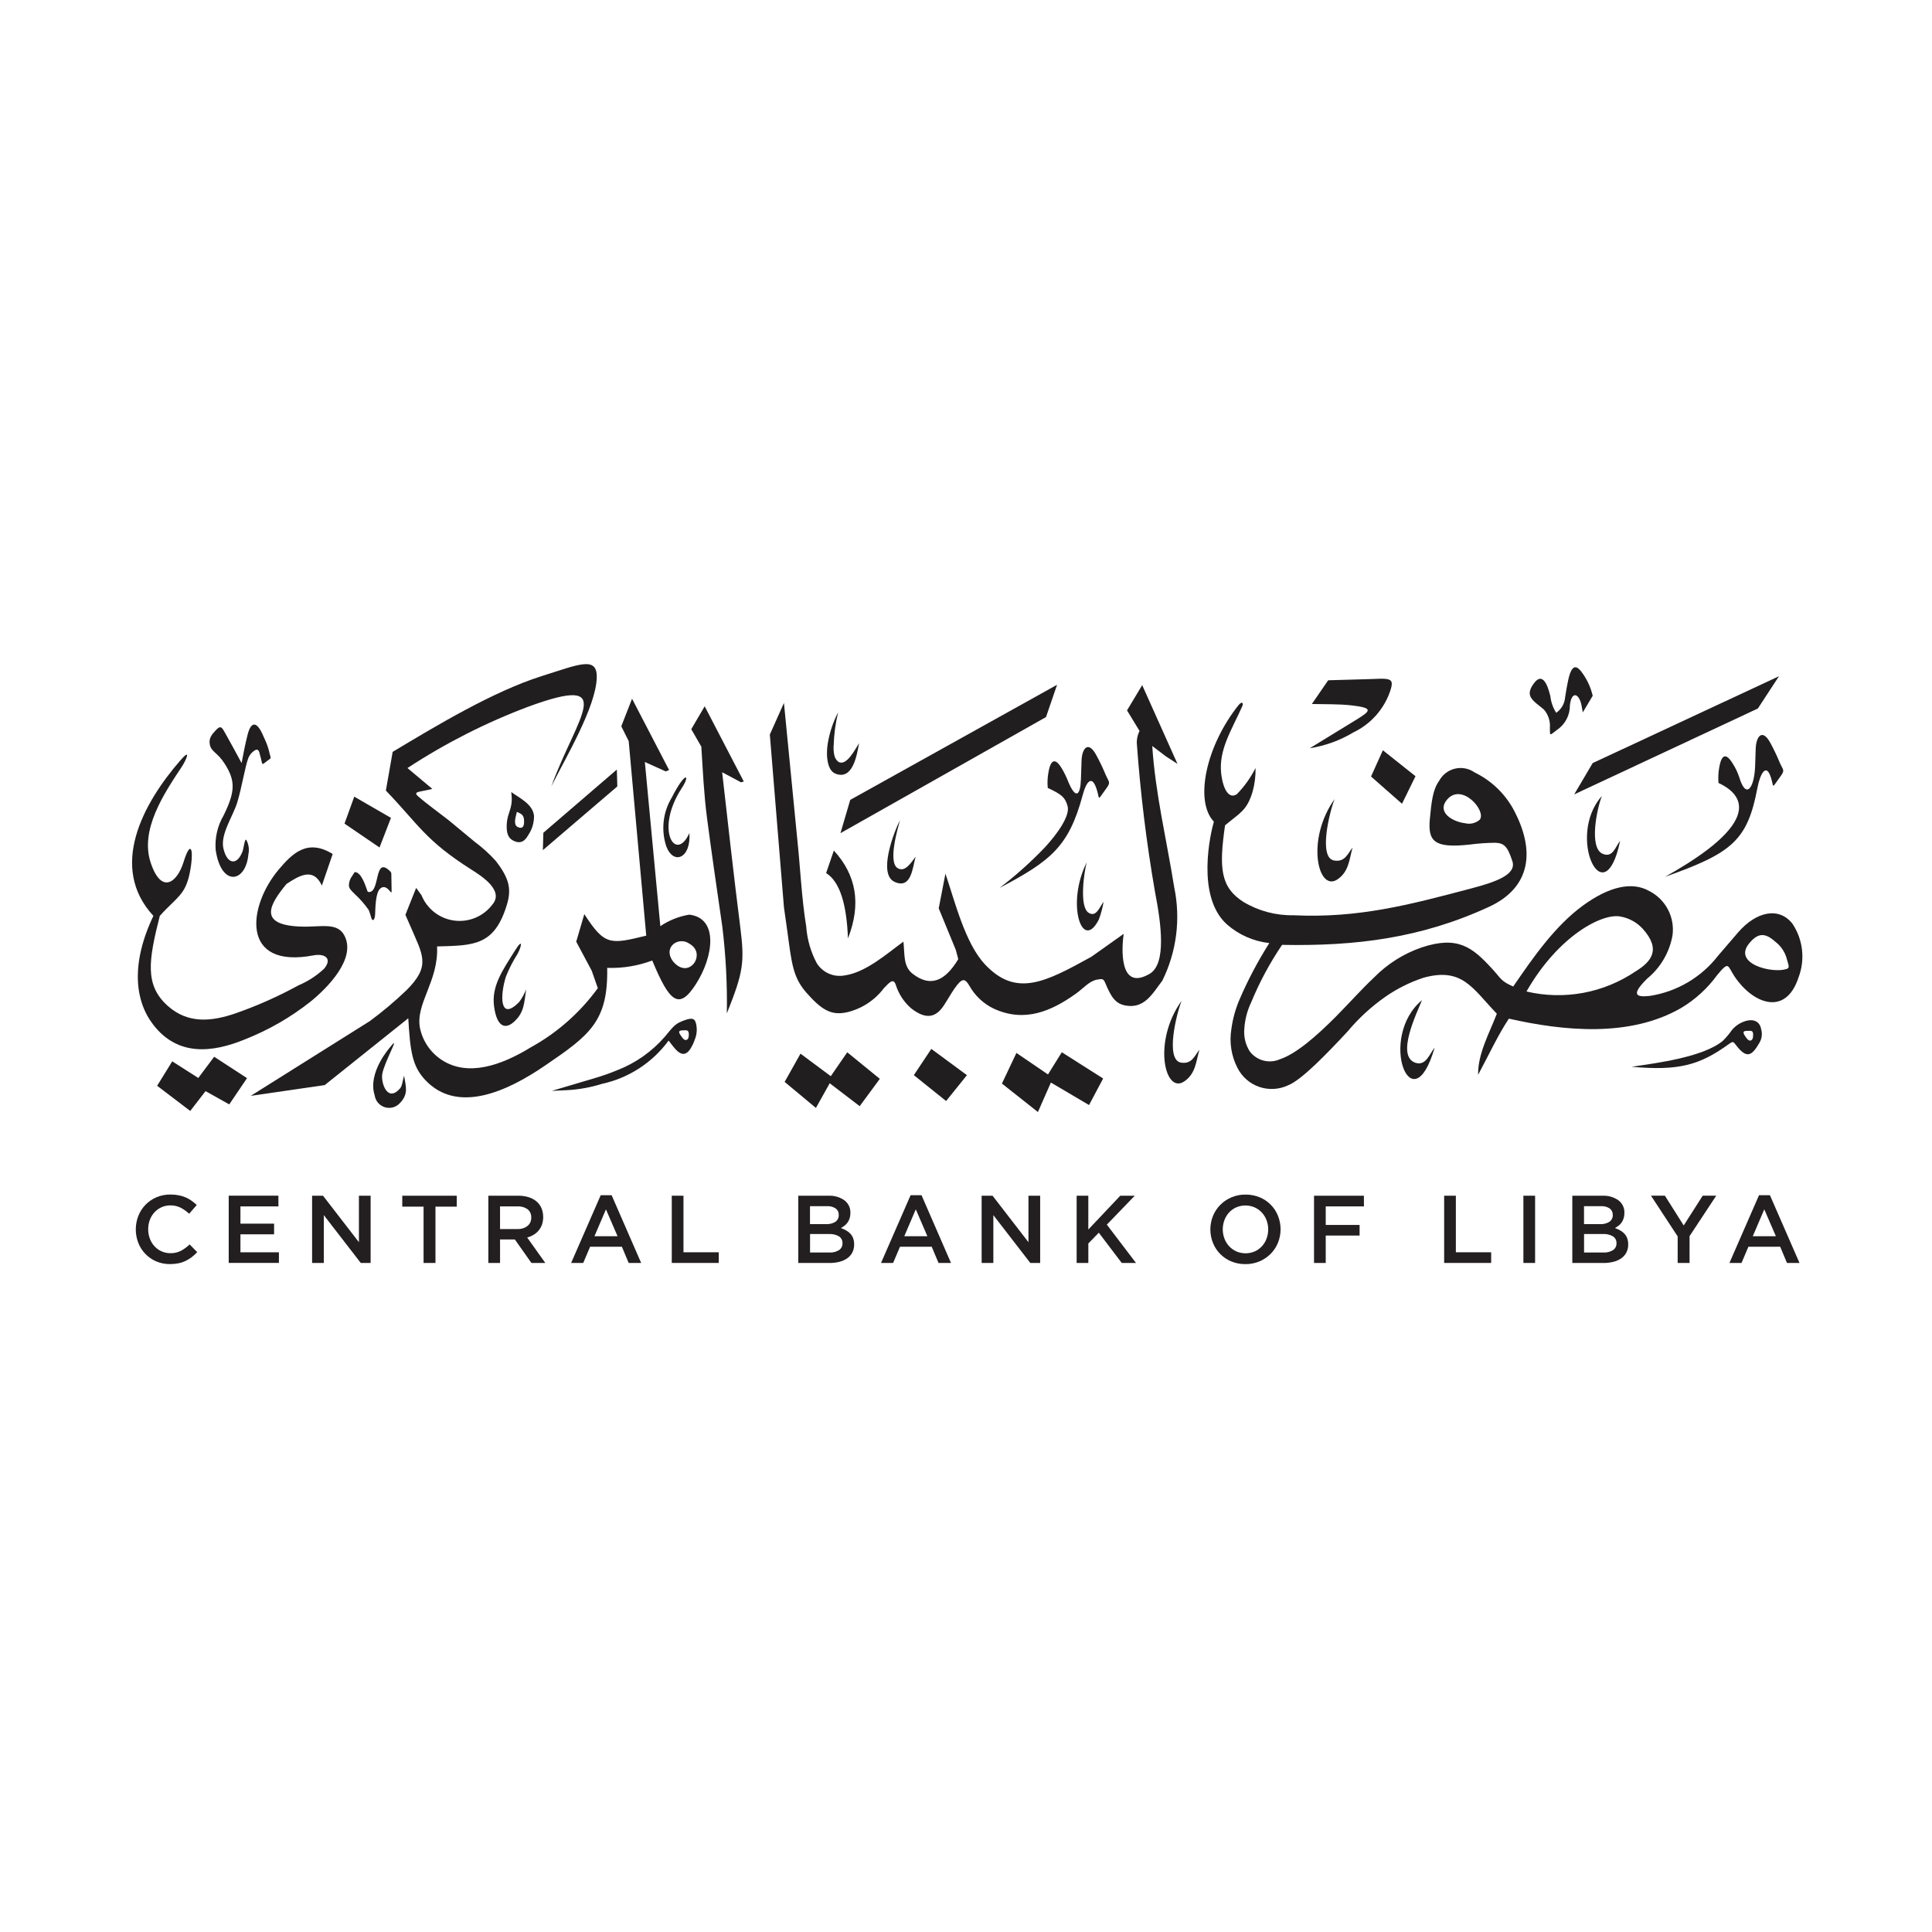 <svg width="512" height="512" viewBox="0 0 512 512" fill="none" xmlns="http://www.w3.org/2000/svg">
<g clip-path="url(#clip0_3_700)">
<path fill-rule="evenodd" clip-rule="evenodd" d="M47.82 201.478C37.897 212.884 28.72 229.795 40.648 242.715C34.641 255.343 35.713 265.193 40.583 271.523C47.131 280.059 56.368 278.947 64.905 275.446C71.141 272.988 76.984 269.63 82.249 265.477C86.591 261.96 94.596 254.047 91.221 247.836C89.283 244.276 84.854 245.775 79.535 245.547C68.221 245.085 71.472 239.644 75.941 234.242C79.317 232.037 83.054 229.77 85.297 234.686L88.164 226.313C81.408 222.147 77.414 226.253 73.896 230.398C65.613 240.188 63.651 256.893 83.114 253.176C85.762 252.665 88.248 253.782 85.943 256.671C83.949 258.551 81.636 260.059 79.111 261.122C73.727 264.07 68.109 266.566 62.313 268.585C56.049 270.712 49.847 271.38 44.447 266.565C38.283 261.04 39.375 254.488 42.35 242.712C42.994 241.99 43.602 241.36 44.169 240.794C47.869 237.053 49.725 236.195 50.677 228.964C51.217 224.776 50.406 222.793 48.636 228.477C46.936 233.958 42.691 237.156 39.883 228.458C37.135 219.863 43.337 210.454 48.231 203.115C49.361 201.354 50.776 198.08 47.825 201.476" fill="#211E1F"/>
<path fill-rule="evenodd" clip-rule="evenodd" d="M65.291 222.618C64.864 221.99 64.581 224.782 64.302 225.55C62.867 229.473 60.197 229.129 59.208 224.866C58.338 221.059 61.757 216.347 62.889 212.608C64.162 208.317 64.926 203.261 65.799 200.913C66.123 200.096 66.689 199.398 67.421 198.914C68.131 198.448 68.596 198.611 68.837 199.823L69.139 200.973C69.626 202.918 69.304 202.758 70.92 201.562C71.972 200.816 71.79 201.059 71.461 199.742C71.184 198.435 70.757 197.164 70.191 195.954L69.542 194.52C68.023 191.204 66.51 191.063 65.58 194.842C64.975 197.277 64.499 199.655 64.024 202.228C62.57 199.495 61.113 196.844 59.616 194.177C58.868 192.865 58.535 192.134 57.333 193.365C56.181 194.58 55.209 195.632 55.633 197.448C56.057 199.263 57.635 199.433 59.476 202.285C62.448 206.884 62.383 209.727 59.254 216.1C57.65 218.843 56.916 222.009 57.149 225.179C58.565 235.073 65.115 234.02 65.821 226.454C66.105 225.15 65.919 223.789 65.297 222.609" fill="#211E1F"/>
<path fill-rule="evenodd" clip-rule="evenodd" d="M45.645 281.268L41.642 287.742L50.417 294.416L54.471 289.159L60.751 292.676L65.464 285.718L56.757 280.053L52.549 285.675L45.645 281.268Z" fill="#211E1F"/>
<path fill-rule="evenodd" clip-rule="evenodd" d="M94.474 231.191C93.869 230.99 93.991 231.172 93.393 232.043C92.795 232.788 92.467 233.714 92.464 234.67C92.542 235.581 93.069 235.965 94.037 236.958C95.413 238.221 96.648 239.63 97.717 241.162C97.983 241.829 98.205 242.512 98.382 243.207C98.687 244.29 99.352 243.935 99.414 242.236C99.477 240.537 99.536 236.758 100.649 235.6C101.355 234.854 102.244 234.854 103.233 236.047C103.76 236.674 103.798 236.772 103.773 235.6L103.714 232.083C103.698 231.155 103.754 231.237 103.027 230.566C99.128 227.127 100.763 236.718 97.652 236.39C97.382 236.371 97.382 236.187 97.125 235.441C96.585 233.861 95.653 231.596 94.477 231.193" fill="#211E1F"/>
<path fill-rule="evenodd" clip-rule="evenodd" d="M103.608 216.747L100.576 224.592L91.296 218.267L93.885 211.125L103.608 216.747Z" fill="#211E1F"/>
<path fill-rule="evenodd" clip-rule="evenodd" d="M86.054 287.56L66.448 290.415L94.804 272.614L97.998 270.609C101.402 268.096 104.643 265.368 107.7 262.442C114.267 255.909 112.064 253.176 108.689 245.29L107.435 242.439L110.283 235.3L111.699 237.24C112.422 239.029 113.606 240.594 115.131 241.775C116.656 242.956 118.467 243.711 120.378 243.961C122.29 244.212 124.234 243.951 126.011 243.203C127.788 242.456 129.336 241.249 130.495 239.707C133.627 236.025 127.765 232.243 124.876 230.422C112.651 222.655 110.994 218.589 102.26 209.508L104.062 199.252C115.661 192.294 130.738 183.215 143.572 179.168C153.495 176.033 158.305 173.806 158.146 179.593C157.943 187.381 149.768 201.054 146.117 208.355C152.911 189.789 164.085 178.462 139.996 187.281C128.761 191.509 118.025 196.961 107.981 203.54L114.567 209.064C111.054 209.954 109.294 209.713 110.87 211.088C113.353 213.252 116.388 215.394 119.012 217.461L125.768 223.061C127.772 224.543 129.626 226.216 131.305 228.058C135.186 232.973 135.489 235.863 134.34 239.726C131.022 250.712 125.506 250.547 115.823 250.817C116.288 260.04 109.981 266.026 111.318 272.541C112.069 275.992 114.153 279.007 117.115 280.927C124.03 285.399 132.819 282.364 140.68 277.548C147.672 273.688 153.731 268.337 158.429 261.874L156.808 257.24L152.706 249.557L154.849 242.253C160.267 250.639 161.699 250.282 171.26 247.958L166.612 196.398L164.65 192.475L167.501 185.171L177.319 204.073L176.414 204.427L170.893 201.938L174.995 245.447C177.299 243.889 179.913 242.846 182.656 242.39C190.539 243.299 189.045 253.617 184.432 260.786C179.927 267.82 177.443 265.599 172.852 254.54C169.039 255.974 164.981 256.64 160.91 256.498C161.18 270.677 156.3 274.318 144.377 282.431C134.189 289.387 121.174 295.211 112.705 286.219C109.192 282.496 108.721 278.473 108.194 269.854L86.054 287.56ZM182.756 250.13C182.148 249.672 181.406 249.424 180.644 249.424C179.883 249.424 179.141 249.672 178.533 250.13C176.43 251.889 177.662 254.681 179.708 255.995C183.464 258.406 186.899 252.5 182.759 250.13" fill="#211E1F"/>
<path fill-rule="evenodd" clip-rule="evenodd" d="M136.454 251.937C133.259 257.056 130.189 261.3 130.935 266.724C131.7 272.286 133.946 272.727 136.048 270.931C138.996 268.404 138.896 265.729 139.44 262.171C138.973 263.386 138.342 264.53 137.564 265.572C132.411 270.771 132.47 263.911 134.065 258.838C134.889 256.75 135.911 254.745 137.118 252.852C138.151 251.028 138.796 248.196 136.454 251.937Z" fill="#211E1F"/>
<path fill-rule="evenodd" clip-rule="evenodd" d="M178.046 211.326C176.878 213.248 176.141 215.401 175.886 217.636C175.63 219.871 175.863 222.134 176.568 224.271C178.459 229.324 183.159 227.517 182.694 220.767C179.073 228.818 173.417 219.921 180.713 208.796C183.037 205.255 181.683 204.198 178.046 211.323" fill="#211E1F"/>
<path fill-rule="evenodd" clip-rule="evenodd" d="M135.597 211.125L135.494 209.911C137.756 211.547 141.169 213.084 141.518 216.16C141.557 217.974 141.034 219.755 140.021 221.259C139.156 222.834 137.961 223.867 135.84 222.671C134.605 221.987 134.162 220.61 134.302 218.305C134.443 215.532 135.84 214.247 135.594 211.125M136.97 215.17C136.867 215.673 136.77 216.06 136.667 216.441C136.364 217.637 136.397 218.789 137.151 219.146C138.605 219.836 138.888 218.822 138.888 217.772C138.888 216.135 138.442 215.749 136.97 215.162" fill="#211E1F"/>
<path fill-rule="evenodd" clip-rule="evenodd" d="M184.435 271.196C184.075 269.638 183.04 269.679 180.497 270.731C178.778 271.456 178.114 272.427 176.173 274.756C172.757 278.688 168.436 281.728 163.583 283.613C161.673 284.403 159.723 285.092 157.74 285.677L146.22 289.097L150.444 288.894C153.524 288.715 156.571 288.158 159.516 287.236C166.606 285.699 172.89 281.619 177.184 275.765C178.654 277.543 180.719 281.206 182.902 278.054C183.431 277.217 183.857 276.32 184.173 275.381C184.695 274.048 184.789 272.585 184.443 271.196M181.838 275.608C181.297 275.73 180.784 275 180.34 274.313C179.732 273.401 179.895 273.082 180.881 273.06C181.932 273.019 182.475 272.879 182.54 273.969C182.559 274.68 182.5 275.468 181.835 275.611" fill="#211E1F"/>
<path fill-rule="evenodd" clip-rule="evenodd" d="M432.38 282.704C439.112 281.712 451.318 280.159 456.553 275.846C457.464 274.947 458.29 273.965 459.02 272.914C461.085 270.409 466.046 268.767 466.738 272.814C466.9 273.382 466.947 273.976 466.877 274.563C466.808 275.149 466.623 275.716 466.333 276.231C464.349 279.688 462.998 280.781 460.15 277.083C459.261 275.93 459.298 275.89 457.988 276.812C450.464 282.223 444.93 283.846 432.374 282.699M462.393 274.467C462.839 275.157 463.379 275.884 463.906 275.76C464.552 275.617 464.611 274.81 464.598 274.102C464.552 273.006 463.987 273.171 462.936 273.19C461.968 273.209 461.806 273.533 462.395 274.464" fill="#211E1F"/>
<path fill-rule="evenodd" clip-rule="evenodd" d="M192.62 268.529C192.751 260.871 192.352 253.213 191.428 245.61C190.034 235.982 188.64 226.475 187.375 216.847C186.543 210.498 186.264 204.268 185.859 197.875L183.191 193.241L186.748 187.176L197.112 207.116L196.371 207.319L191.377 204.649C192.936 218.324 194.431 231.956 196.171 245.61C197.363 255.095 196.998 257.624 192.631 268.529" fill="#211E1F"/>
<path fill-rule="evenodd" clip-rule="evenodd" d="M216.226 293.612L207.937 286.716L212.14 279.231L220.163 285.201L224.53 278.868L233.162 285.902L227.827 293.144L219.885 287.076L216.226 293.612Z" fill="#211E1F"/>
<path fill-rule="evenodd" clip-rule="evenodd" d="M250.727 291.786L242.177 284.928L246.806 277.97L256.245 284.928L250.727 291.786Z" fill="#211E1F"/>
<path fill-rule="evenodd" clip-rule="evenodd" d="M275.06 294.7L265.52 287.155L269.363 279.039L277.727 284.742L281.386 278.855L292.344 285.816L288.604 292.849L278.497 286.884L275.06 294.7Z" fill="#211E1F"/>
<path fill-rule="evenodd" clip-rule="evenodd" d="M280.135 181.473L225.322 211.975L222.733 220.794L277.203 190.03L280.135 181.473Z" fill="#211E1F"/>
<path fill-rule="evenodd" clip-rule="evenodd" d="M207.754 186.283L204.014 194.669L207.754 240.445L208.683 247.016C209.794 255.189 210.115 258.968 213.693 263.056C217.836 267.785 220.382 269.102 224.303 268.296C228.276 267.403 231.801 265.123 234.248 261.865C235.599 260.553 236.713 258.968 237.399 261.016C238.156 263.413 239.558 265.555 241.453 267.206C245.717 270.56 248.225 269.329 250.125 266.456C251.254 264.736 251.9 263.524 252.889 262.066C254.997 259.03 255.705 259.255 256.875 261.195C258.35 263.856 260.617 265.991 263.361 267.303C271.568 271.09 278.702 267.931 285.172 263.297C287.193 261.844 288.628 260.002 290.79 259.596C292.244 259.352 292.431 259.396 292.93 260.548C294.409 264.108 295.56 265.959 298.187 266.454C303.24 267.425 305.343 263.44 308.032 259.88C311.816 252.227 312.925 243.524 311.183 235.164C309.202 222.72 306.167 210.276 305.362 197.704L309.023 200.477L312.047 202.439L302.692 181.567L298.673 188.26L301.986 193.703C301.509 194.671 301.26 195.735 301.257 196.814C302.202 210.077 303.815 223.282 306.091 236.382C307.713 244.73 309.199 255.432 304.654 258.081C296.465 262.837 297.276 251.082 297.781 247.484L289.231 253.549C276.986 260.313 269.233 264.414 260.94 255.476C255.724 249.851 252.997 238.703 250.552 231.526L248.771 240.724L253.321 251.786L253.946 254.191C250.473 259.977 246.611 261.738 241.879 258.075C239.293 256.073 239.801 252.876 239.415 249.54C234.91 252.838 229.43 257.713 223.814 258.5C222.403 258.762 220.946 258.593 219.633 258.013C218.32 257.434 217.212 256.473 216.453 255.254C214.86 252.27 213.911 248.984 213.666 245.609C212.45 238.183 212.045 229.546 211.361 223.156L207.754 186.283Z" fill="#211E1F"/>
<path fill-rule="evenodd" clip-rule="evenodd" d="M222.106 188.793C220.728 191.434 219.793 194.282 219.336 197.226C219.169 198.372 219.121 199.532 219.193 200.688C219.42 203.034 220.104 204.57 221.52 205.076C226.084 206.732 227.097 199.98 227.665 196.961C226.714 198.354 224.422 203.085 222.247 201.935C221.666 201.519 221.263 200.899 221.117 200.199C220.911 199.276 220.85 198.327 220.936 197.385C221.034 194.488 221.426 191.608 222.106 188.791" fill="#211E1F"/>
<path fill-rule="evenodd" clip-rule="evenodd" d="M238.499 217.369C236.961 220.321 232.554 231.666 237.083 233.709C241.509 235.714 241.834 229.989 242.642 227.038C241.59 228.374 239.912 231.345 237.853 230.049C235.307 228.426 237.872 219.715 238.499 217.369Z" fill="#211E1F"/>
<path fill-rule="evenodd" clip-rule="evenodd" d="M287.977 228.559C282.475 239.583 286.802 252.449 291.22 243.649C291.781 242.134 292.199 240.57 292.468 238.977C291.42 240.294 290.553 243.202 288.488 241.89C285.921 240.267 287.339 230.885 287.985 228.559" fill="#211E1F"/>
<path fill-rule="evenodd" clip-rule="evenodd" d="M313.117 265.25C305.416 276.031 308.672 289.987 313.782 286.622C316.896 284.56 316.955 281.26 317.863 278.189C316.574 279.764 315.888 282.071 312.999 281.606C308.713 280.922 311.807 268.58 313.123 265.264" fill="#211E1F"/>
<path fill-rule="evenodd" clip-rule="evenodd" d="M353.721 211.71C346.003 222.469 349.254 236.447 354.389 233.082C357.502 231.018 357.564 227.725 358.442 224.628C357.15 226.205 356.483 228.512 353.578 228.047C349.292 227.379 352.367 215.04 353.7 211.724" fill="#211E1F"/>
<path fill-rule="evenodd" clip-rule="evenodd" d="M376.843 265.047C365.001 274.959 374.213 298.422 380.199 277.607C378.905 279.185 377.902 282.564 375.124 281.652C369.814 279.896 375.532 268.366 376.843 265.047Z" fill="#211E1F"/>
<path fill-rule="evenodd" clip-rule="evenodd" d="M424.516 210.941C414.966 221.622 425.183 243.021 429.348 222.845C428.056 224.422 427.429 227.414 424.721 226.264C421.022 224.684 423.203 214.269 424.513 210.949" fill="#211E1F"/>
<path fill-rule="evenodd" clip-rule="evenodd" d="M224.714 248.686C224.389 239.988 222.714 233.758 218.933 231.372L220.974 225.407C226.838 231.778 228.354 239.444 224.714 248.688" fill="#211E1F"/>
<path fill-rule="evenodd" clip-rule="evenodd" d="M264.912 235.297C278.535 228.117 283.248 224.332 286.926 210.701C287.872 207.122 289.49 204.879 290.823 209.829C291.347 211.775 291.042 211.915 292.198 210.316L293.185 208.939C294.42 207.219 293.895 207.362 293.006 205.301C292.247 203.477 291.391 201.696 290.442 199.963C288.339 196.2 286.72 198.365 286.62 201.641L286.461 206.475C286.318 210.863 285.083 211.885 283.121 207.222C282.658 206.028 282.105 204.872 281.464 203.764C280.194 201.581 278.597 200.288 277.846 204.695C277.596 206.049 277.536 207.431 277.667 208.802C281.205 210.479 282.261 211.215 282.924 213.633C283.586 216.052 280.532 220.667 276.778 224.698C273.099 228.53 269.131 232.073 264.909 235.297" fill="#211E1F"/>
<path fill-rule="evenodd" clip-rule="evenodd" d="M441.252 232.362C459.058 226.053 463.101 222.734 465.746 208.756C466.438 205.117 468.151 201.676 469.486 206.638C470.011 208.577 469.708 208.737 470.862 207.122L471.851 205.745C473.086 204.027 472.562 204.168 471.651 202.101C470.899 200.276 470.047 198.494 469.1 196.763C466.995 193 465.384 195.167 465.279 198.443L465.117 203.278C464.847 208.88 462.714 211.975 460.896 205.907C460.488 204.684 459.932 203.515 459.239 202.428C457.944 200.264 456.372 198.971 455.618 203.378C455.371 204.733 455.302 206.114 455.415 207.487C459.401 209.346 462.268 212.34 460.147 216.912C457.585 222.393 448.913 228.08 441.249 232.365" fill="#211E1F"/>
<path fill-rule="evenodd" clip-rule="evenodd" d="M328.367 186.686C319.587 197.586 316.477 212.292 321.692 217.748C320.865 220.51 316.828 237.529 325.165 244.988C328.311 247.745 332.228 249.468 336.385 249.922C333.362 254.679 330.725 259.671 328.499 264.85C327.413 267.372 326.68 270.032 326.319 272.755C325.748 276.269 326.323 279.873 327.959 283.035C329.16 285.397 331.235 287.196 333.742 288.05C336.248 288.903 338.989 288.743 341.379 287.604C344.893 286.227 351.462 279.428 357.102 273.379C360.031 269.866 363.414 266.758 367.163 264.138C370.266 261.983 373.664 260.287 377.251 259.104C387.542 256.293 390.163 261.855 396.678 268.651C394.67 273.847 391.601 279.328 391.72 284.831C394.527 279.615 397.014 274.229 399.867 269.952C414.46 273.25 431.883 274.967 445.462 267.16C449.234 264.921 452.508 261.933 455.085 258.381C458.28 254.556 457.731 255.855 459.68 258.787C464.387 265.845 473.191 269.608 476.651 258.968C477.523 256.649 477.83 254.155 477.548 251.693C477.267 249.23 476.403 246.871 475.029 244.809C471.435 240.21 465.39 241.563 460.598 247.117L455.301 253.287C450.851 259.016 444.379 262.822 437.214 263.925C433.558 264.33 432.145 263.684 436.506 259.355C440.045 256.459 442.431 252.39 443.233 247.885C443.55 245.536 443.132 243.147 442.036 241.046C440.94 238.945 439.221 237.236 437.114 236.155C432.464 233.485 426.343 235.005 419.549 239.942C412.028 245.404 406.156 253.956 401.016 261.438C397.641 259.959 397.86 259.361 395.373 256.672C390.239 251.107 386.399 247.89 376.8 251.066C372.019 252.701 367.686 255.43 364.144 259.036C360.75 262.234 357.961 265.426 353.983 269.454C348.927 274.529 343.471 279.32 339.12 280.74C337.747 281.328 336.216 281.437 334.774 281.047C333.333 280.658 332.064 279.794 331.172 278.595C330.059 276.809 329.563 274.707 329.759 272.611C329.918 270.153 330.549 267.748 331.618 265.529C333.81 260.221 336.539 255.152 339.763 250.401C359.191 250.766 376.591 248.642 394.579 240.329C405.531 235.295 407.172 225.621 400.927 214.215C398.589 210.094 395.059 206.779 390.801 204.709C390.05 204.179 389.195 203.815 388.292 203.641C387.39 203.468 386.461 203.49 385.568 203.704C384.674 203.919 383.836 204.321 383.111 204.886C382.385 205.45 381.788 206.162 381.359 206.976C379.737 209.224 379.356 212.386 378.926 217.01C378.386 222.915 380.008 224.855 389.417 223.827C391.67 223.526 393.938 223.363 396.211 223.34C398.516 223.424 399.484 224.152 400.805 228.258C401.924 231.775 396.462 233.717 389.849 235.457C373.403 239.807 359.961 243.367 342.782 242.553C338.114 242.642 333.515 241.416 329.51 239.014C323.411 235.111 323.025 230.033 324.646 218.725C328.524 215.446 330.405 214.899 331.921 209.903C332.508 207.832 332.781 205.684 332.732 203.532C331.448 206.075 329.785 208.408 327.8 210.449C325.762 211.864 324.127 209.346 323.619 204.917C322.941 198.619 326.467 193.349 329.202 187.197C329.632 186.221 329.053 185.885 328.416 186.678M392.171 217.204C393.933 214.84 387.396 207.338 383.499 211.888C380.696 215.165 384.772 217.754 388.312 218.173C388.985 218.336 389.688 218.333 390.36 218.164C391.033 217.996 391.654 217.666 392.171 217.204ZM404.54 262.759C409.46 263.917 414.567 264.042 419.538 263.126C424.509 262.21 429.237 260.273 433.423 257.437C437.685 254.848 440.273 251.588 435.315 246.11C433.789 244.451 431.769 243.33 429.556 242.913C424.824 241.83 413.044 247.863 404.532 262.759M473.413 256.807C474.24 256.536 474.14 256.179 473.575 254.318C473.123 252.424 472.028 250.745 470.478 249.568C467.833 247.201 465.976 247.133 463.655 249.871C458.958 255.376 469.554 258.043 473.413 256.81" fill="#211E1F"/>
<path fill-rule="evenodd" clip-rule="evenodd" d="M371.546 213.006L363.339 205.785L366.474 198.827L375.122 205.704L371.546 213.006Z" fill="#211E1F"/>
<path fill-rule="evenodd" clip-rule="evenodd" d="M422.073 202.225L471.448 179.208L465.849 187.763L417.179 210.522L422.073 202.225Z" fill="#211E1F"/>
<path fill-rule="evenodd" clip-rule="evenodd" d="M347.087 198.3L358.977 191.017C363.382 188.328 364.128 187.638 358.15 186.932C354.718 186.548 351.519 186.661 347.66 186.567L351.983 180.28L361.623 180.009C368.292 179.825 369.771 179.238 368.336 183.364C366.668 188.062 363.21 191.909 358.718 194.063C355.152 196.208 351.207 197.643 347.097 198.291" fill="#211E1F"/>
<path fill-rule="evenodd" clip-rule="evenodd" d="M406.145 181.595C404.696 183.881 405.502 185.052 407.283 186.529C408.253 187.319 408.777 187.684 409.174 188.068C409.747 188.734 410.179 189.508 410.447 190.345C410.714 191.181 410.811 192.063 410.731 192.938C410.769 195.162 410.609 194.961 412.622 193.425C413.694 192.705 414.568 191.728 415.165 190.583C415.762 189.438 416.064 188.161 416.041 186.87C416.5 182.947 418.527 183.775 419.132 186.992L419.454 188.793L422.084 184.384C421.601 182.328 420.738 180.381 419.54 178.643C418.024 176.395 416.606 175.505 415.571 180.32C415.252 181.776 415.03 183.131 414.76 184.871C414.69 185.673 414.443 186.45 414.038 187.147C413.633 187.843 413.079 188.441 412.417 188.899C411.564 187.577 411.033 186.073 410.863 184.508C410.117 181.373 408.674 177.631 406.145 181.595Z" fill="#211E1F"/>
<path d="M143.993 220.692L143.869 225.29L163.596 208.41L163.472 203.94L143.993 220.692Z" fill="#211E1F"/>
<path fill-rule="evenodd" clip-rule="evenodd" d="M99.287 290.241C99.385 290.966 99.684 291.648 100.153 292.209C100.621 292.77 101.238 293.186 101.933 293.411C102.628 293.635 103.372 293.658 104.079 293.477C104.787 293.296 105.428 292.918 105.93 292.386C108.378 289.884 107.519 287.893 107.089 285.101C106.66 286.354 106.657 287.731 105.984 288.486C102.606 292.273 100.914 286.838 101.303 284.625C101.89 281.284 106.333 273.734 103.465 277.426C103.465 277.426 97.331 284.173 99.285 290.241" fill="#211E1F"/>
<path d="M50.817 333.152C50.311 333.537 49.768 333.869 49.196 334.145C48.593 334.434 47.958 334.647 47.304 334.781C46.555 334.931 45.792 335.004 45.029 334.997C43.789 335.01 42.56 334.768 41.418 334.286C40.343 333.831 39.368 333.166 38.552 332.33C37.736 331.494 37.094 330.503 36.665 329.416C35.758 327.102 35.758 324.53 36.665 322.215C37.096 321.116 37.742 320.114 38.564 319.268C39.387 318.422 40.37 317.749 41.456 317.289C42.631 316.794 43.895 316.547 45.169 316.564C45.915 316.557 46.66 316.625 47.393 316.767C48.026 316.892 48.644 317.084 49.236 317.34C49.782 317.579 50.302 317.874 50.787 318.219C51.264 318.56 51.716 318.934 52.139 319.339L50.131 321.655C49.455 321.018 48.693 320.478 47.869 320.051C47.023 319.632 46.09 319.423 45.148 319.439C44.337 319.431 43.535 319.6 42.796 319.934C42.089 320.256 41.453 320.716 40.926 321.287C40.393 321.868 39.978 322.547 39.705 323.286C39.412 324.076 39.265 324.912 39.272 325.754C39.266 326.6 39.413 327.44 39.705 328.234C39.978 328.981 40.393 329.668 40.926 330.258C41.452 330.831 42.088 331.291 42.796 331.61C43.535 331.945 44.337 332.114 45.148 332.106C46.117 332.132 47.078 331.919 47.944 331.483C48.786 331.022 49.564 330.453 50.258 329.79L52.266 331.827C51.822 332.309 51.337 332.753 50.817 333.152Z" fill="#231F20"/>
<path d="M73.785 319.702H63.718V324.282H72.636V327.106H63.718V331.865H73.915V334.689H60.611V316.872H73.779L73.785 319.702Z" fill="#231F20"/>
<path d="M95.118 316.877H98.22V334.694H95.607L85.813 322.02V334.694H82.711V316.877H85.602L95.118 329.197V316.877Z" fill="#231F20"/>
<path d="M115.405 334.695H112.251V319.78H106.605V316.88H121.047V319.78H115.402L115.405 334.695Z" fill="#231F20"/>
<path d="M140.831 334.695L136.445 328.473H132.519V334.695H129.416V316.878H137.345C138.28 316.866 139.211 316.999 140.104 317.273C140.866 317.504 141.575 317.885 142.188 318.393C142.756 318.878 143.204 319.488 143.496 320.175C144.054 321.564 144.104 323.106 143.636 324.528C143.436 325.093 143.139 325.618 142.758 326.081C142.38 326.534 141.929 326.921 141.423 327.225C140.888 327.547 140.31 327.791 139.707 327.95L144.512 334.695H140.831ZM139.81 320.457C139.009 319.908 138.049 319.643 137.08 319.702H132.516V325.708H137.11C138.07 325.761 139.019 325.473 139.788 324.896C140.113 324.632 140.372 324.295 140.544 323.914C140.717 323.532 140.798 323.115 140.783 322.697C140.811 322.273 140.738 321.848 140.57 321.459C140.401 321.069 140.138 320.725 139.81 320.457Z" fill="#231F20"/>
<path d="M169.915 334.695H166.609L164.804 330.393H156.389L154.56 334.695H151.355L159.191 316.75H162.091L169.915 334.695ZM160.583 320.492L157.532 327.618H163.659L160.583 320.492Z" fill="#231F20"/>
<path d="M178.027 316.877H181.13V331.867H190.485V334.692H178.027V316.877Z" fill="#231F20"/>
<path d="M223.792 318.101C224.303 318.49 224.713 318.997 224.987 319.578C225.261 320.16 225.39 320.799 225.365 321.442C225.373 321.934 225.301 322.425 225.152 322.894C225.023 323.29 224.837 323.663 224.598 324.003C224.37 324.318 224.096 324.597 223.787 324.831C223.489 325.061 223.173 325.265 222.841 325.443C223.335 325.617 223.812 325.834 224.268 326.092C224.682 326.325 225.058 326.62 225.381 326.968C225.7 327.318 225.945 327.729 226.103 328.175C226.281 328.697 226.367 329.246 226.357 329.798C226.372 330.529 226.21 331.253 225.887 331.908C225.571 332.52 225.115 333.046 224.554 333.445C223.925 333.885 223.219 334.204 222.474 334.386C221.59 334.606 220.682 334.713 219.771 334.703H211.548V316.886H219.517C221.038 316.798 222.544 317.226 223.792 318.101ZM221.36 323.809C221.662 323.607 221.905 323.329 222.066 323.004C222.226 322.678 222.298 322.315 222.273 321.953C222.288 321.624 222.222 321.297 222.08 321.001C221.939 320.704 221.727 320.447 221.463 320.251C220.774 319.807 219.961 319.596 219.144 319.651H214.658V324.409H218.914C219.767 324.455 220.615 324.249 221.352 323.817L221.36 323.809ZM222.352 331.294C222.65 331.092 222.891 330.815 223.051 330.492C223.211 330.169 223.285 329.809 223.265 329.449C223.279 329.1 223.204 328.753 223.046 328.441C222.889 328.129 222.654 327.862 222.365 327.666C221.533 327.183 220.574 326.961 219.614 327.031H214.672V331.933H219.844C220.722 331.975 221.593 331.754 222.344 331.297L222.352 331.294Z" fill="#231F20"/>
<path d="M252.024 334.695H248.719L246.914 330.393H238.512L236.683 334.695H233.48L241.317 316.75H244.217L252.024 334.695ZM242.693 320.492L239.642 327.618H245.768L242.693 320.492Z" fill="#231F20"/>
<path d="M272.552 316.877H275.654V334.694H273.041L263.247 322.02V334.694H260.145V316.877H263.037L272.552 329.197V316.877Z" fill="#231F20"/>
<path d="M301.054 334.695H297.271L291.193 326.679L288.42 329.53V334.697H285.321V316.88H288.415V325.84L296.881 316.88H300.722L293.322 324.542L301.054 334.695Z" fill="#231F20"/>
<path d="M338.682 329.33C338.238 330.428 337.582 331.427 336.75 332.27C335.872 333.154 334.824 333.851 333.671 334.321C332.518 334.791 331.282 335.024 330.037 335.005C328.747 335.021 327.467 334.774 326.275 334.28C325.184 333.828 324.194 333.162 323.364 332.321C322.534 331.479 321.881 330.48 321.443 329.381C320.529 327.094 320.529 324.542 321.443 322.255C321.887 321.157 322.543 320.157 323.376 319.315C324.253 318.431 325.301 317.733 326.454 317.263C327.607 316.793 328.843 316.561 330.088 316.58C331.378 316.564 332.658 316.811 333.85 317.305C334.942 317.757 335.931 318.423 336.761 319.264C337.59 320.106 338.243 321.106 338.679 322.204C339.594 324.491 339.597 327.043 338.682 329.33ZM335.645 323.362C335.363 322.613 334.94 321.927 334.399 321.338C333.857 320.756 333.205 320.289 332.48 319.964C331.712 319.633 330.884 319.462 330.048 319.462C329.212 319.462 328.384 319.633 327.616 319.964C326.9 320.281 326.256 320.741 325.724 321.317C325.188 321.901 324.769 322.584 324.489 323.327C323.896 324.911 323.896 326.656 324.489 328.239C324.771 328.988 325.194 329.675 325.735 330.263C326.276 330.845 326.928 331.313 327.653 331.637C328.422 331.968 329.249 332.139 330.086 332.139C330.922 332.139 331.75 331.968 332.518 331.637C333.234 331.32 333.877 330.86 334.409 330.285C334.945 329.7 335.363 329.017 335.642 328.275C336.236 326.691 336.239 324.945 335.645 323.362Z" fill="#231F20"/>
<path d="M361.461 319.702H351.332V324.615H360.307V327.439H351.332V334.692H348.23V316.875H361.45L361.461 319.702Z" fill="#231F20"/>
<path d="M382.715 316.877H385.818V331.867H395.173V334.692H382.715V316.877Z" fill="#231F20"/>
<path d="M406.818 316.877V334.694H403.715V316.877H406.818Z" fill="#231F20"/>
<path d="M428.912 318.1C429.423 318.49 429.834 318.997 430.107 319.578C430.381 320.16 430.511 320.799 430.485 321.441C430.493 321.934 430.42 322.425 430.269 322.894C430.146 323.289 429.963 323.663 429.729 324.003C429.501 324.318 429.228 324.597 428.918 324.831C428.62 325.06 428.304 325.265 427.972 325.443C428.466 325.616 428.943 325.834 429.399 326.092C429.813 326.325 430.189 326.62 430.512 326.968C430.831 327.318 431.076 327.729 431.234 328.175C431.412 328.697 431.498 329.246 431.488 329.798C431.503 330.529 431.342 331.253 431.018 331.908C430.703 332.52 430.246 333.046 429.685 333.445C429.056 333.885 428.351 334.204 427.605 334.386C426.721 334.606 425.813 334.713 424.902 334.703H416.679V316.886H424.648C426.165 316.8 427.667 317.228 428.912 318.1ZM426.481 323.809C426.782 323.607 427.026 323.329 427.186 323.003C427.346 322.677 427.418 322.315 427.394 321.953C427.409 321.624 427.342 321.297 427.201 321C427.06 320.704 426.848 320.446 426.583 320.251C425.895 319.806 425.082 319.596 424.264 319.651H419.779V324.409H424.035C424.888 324.455 425.735 324.249 426.472 323.817L426.481 323.809ZM427.472 331.294C427.771 331.092 428.012 330.815 428.172 330.492C428.332 330.169 428.406 329.809 428.386 329.449C428.399 329.1 428.324 328.753 428.167 328.441C428.009 328.129 427.775 327.862 427.486 327.666C426.653 327.183 425.695 326.961 424.735 327.03H419.792V331.932H424.951C425.833 331.978 426.709 331.757 427.464 331.297L427.472 331.294Z" fill="#231F20"/>
<path d="M447.751 334.695H444.598V327.661L437.53 316.87H441.217L446.2 324.761L451.234 316.87H454.821L447.754 327.585L447.751 334.695Z" fill="#231F20"/>
<path d="M476.886 334.695H473.57L471.765 330.393H463.349L461.52 334.695H458.318L466.154 316.75H469.054L476.886 334.695ZM467.554 320.492L464.503 327.618H470.629L467.554 320.492Z" fill="#231F20"/>
</g>
<defs>
<clipPath id="clip0_3_700">
<rect width="442.596" height="159" fill="white" transform="translate(35 176)"/>
</clipPath>
</defs>
</svg>
